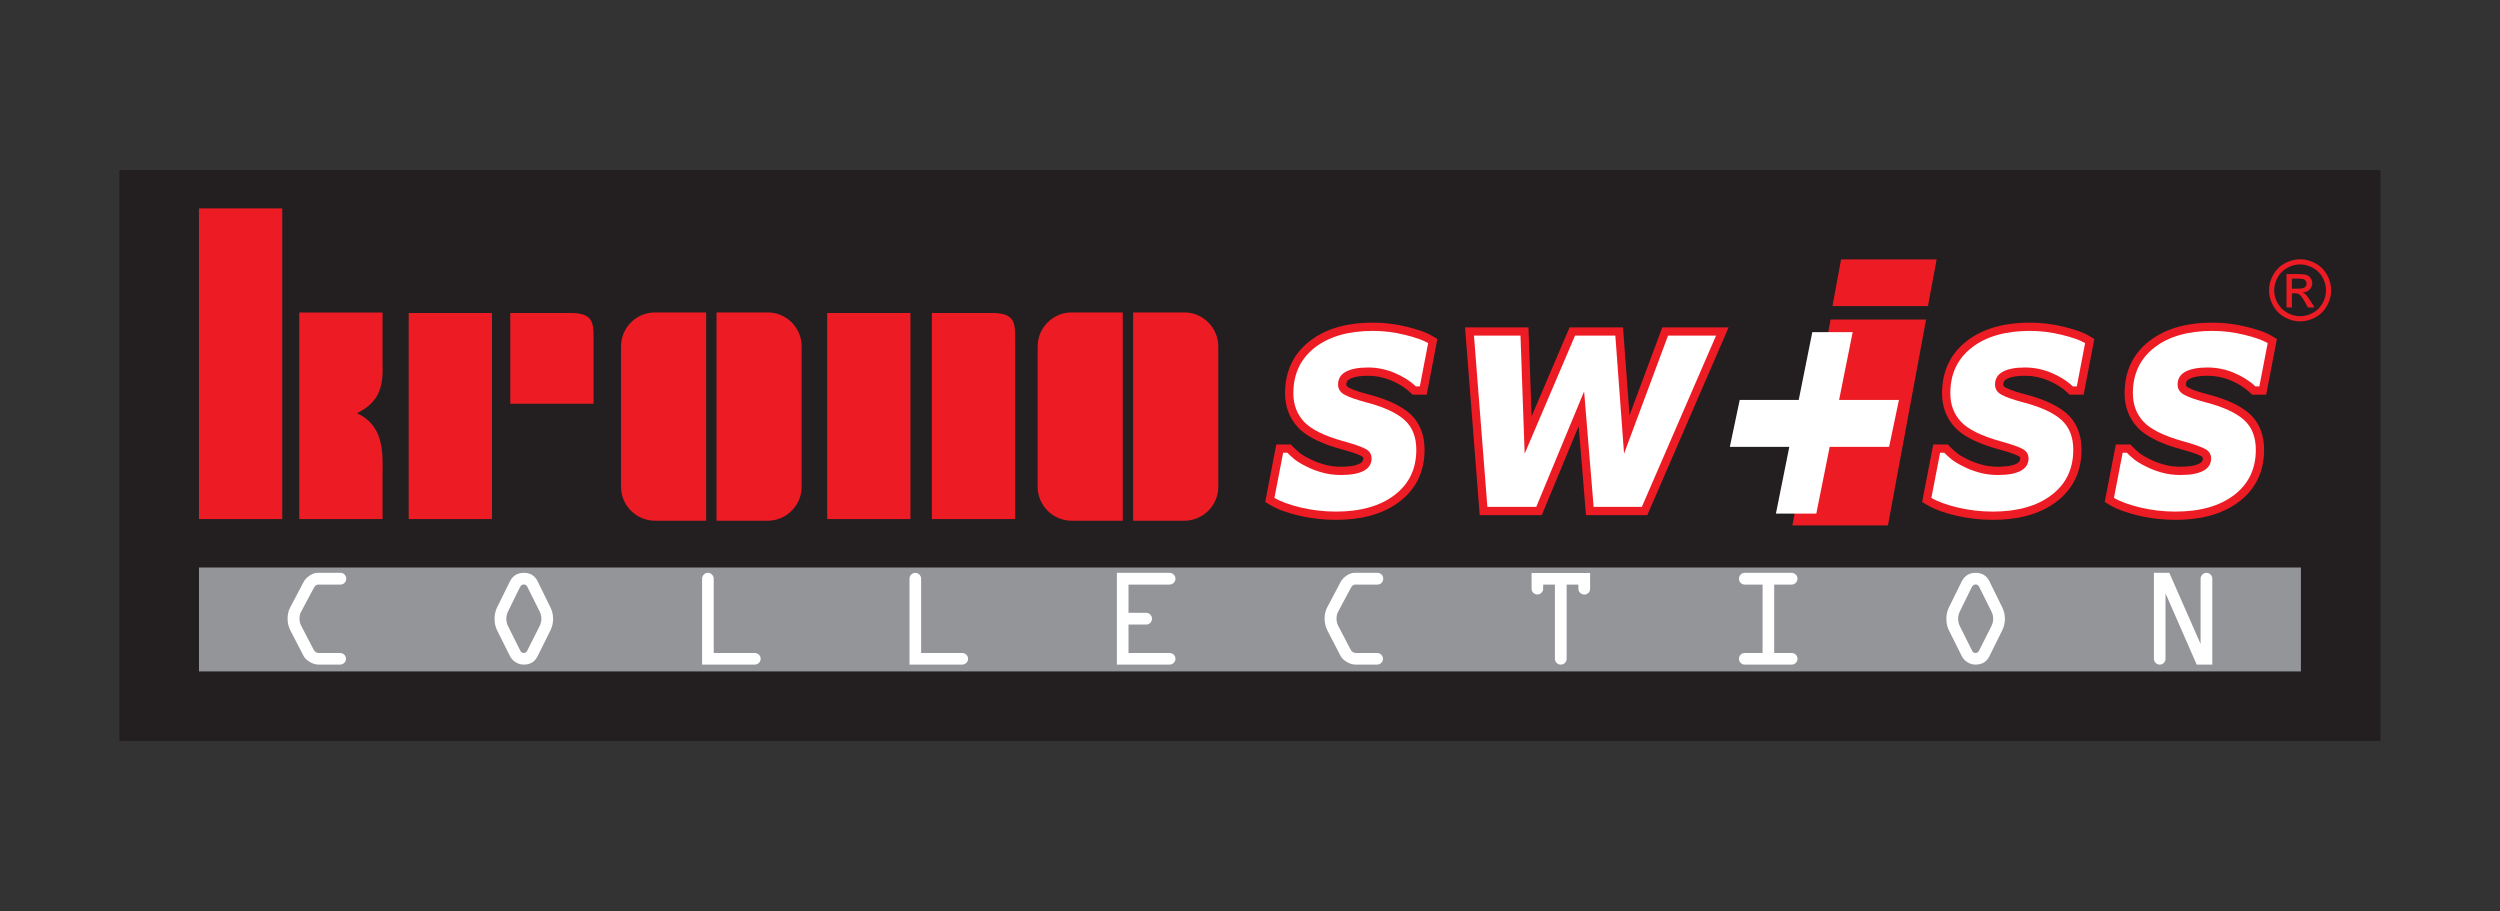 <?xml version="1.0" encoding="UTF-8"?>
<svg xmlns="http://www.w3.org/2000/svg" xmlns:xlink="http://www.w3.org/1999/xlink" width="450pt" height="164pt" viewBox="0 0 450 164" version="1.1">
<rect x="0" y="0" width="450" height="164" fill="#333333" stroke="none"/>
<g id="surface1">
<path style=" stroke:none;fill-rule:evenodd;fill:rgb(13.699%,12.199%,12.5%);fill-opacity:1;" d="M 21.484 30.613 L 428.496 30.613 L 428.496 133.375 L 21.484 133.375 L 21.484 30.613 "/>
<path style=" stroke:none;fill-rule:evenodd;fill:rgb(92.899%,10.999%,14.099%);fill-opacity:1;" d="M 35.816 37.512 L 50.805 37.512 L 50.805 93.426 L 35.816 93.426 Z M 192.887 56.238 L 202.098 56.238 L 202.098 93.73 L 192.887 93.73 C 189.527 93.73 186.777 90.98 186.777 87.621 L 186.777 62.352 C 186.777 58.988 189.527 56.238 192.887 56.238 Z M 203.965 56.238 L 213.176 56.238 C 216.539 56.238 219.289 58.988 219.289 62.352 L 219.289 87.621 C 219.289 90.98 216.539 93.73 213.176 93.73 L 203.965 93.73 Z M 167.734 56.34 C 171.145 56.34 174.559 56.34 177.969 56.34 C 183.23 56.164 182.684 58.414 182.727 62.207 L 182.727 93.426 L 167.734 93.426 Z M 148.891 56.34 L 163.879 56.34 L 163.879 93.426 L 148.891 93.426 Z M 117.898 56.238 L 127.109 56.238 L 127.109 93.73 L 117.898 93.73 C 114.535 93.73 111.785 90.98 111.785 87.621 L 111.785 62.352 C 111.785 58.988 114.535 56.238 117.898 56.238 Z M 128.977 56.238 L 138.188 56.238 C 141.547 56.238 144.297 58.988 144.297 62.352 L 144.297 87.621 C 144.297 90.98 141.547 93.73 138.188 93.73 L 128.977 93.73 Z M 91.852 56.34 C 95.266 56.34 98.676 56.34 102.086 56.34 C 107.348 56.164 106.801 58.414 106.844 62.207 L 106.844 72.676 L 91.852 72.676 Z M 73.566 56.34 L 88.555 56.34 L 88.555 93.426 L 73.566 93.426 Z M 53.871 56.262 L 68.859 56.262 C 68.859 59.449 68.859 62.637 68.859 65.82 C 69.059 70.906 67.297 72.773 64.266 74.387 C 68.934 76.523 68.938 81.121 68.859 85.059 L 68.859 93.426 L 53.871 93.426 L 53.871 56.262 "/>
<path style=" stroke:none;fill-rule:evenodd;fill:rgb(92.899%,10.999%,14.099%);fill-opacity:1;" d="M 358.703 93.574 C 356.445 93.574 354.203 93.316 352.004 92.793 C 350.297 92.379 348.402 91.797 346.883 90.891 L 345.988 90.355 L 347.988 80.004 L 350.605 80.004 L 351.043 80.461 C 351.398 80.828 351.785 81.172 352.176 81.496 C 352.719 81.945 353.426 82.32 354.055 82.629 L 354.09 82.645 C 354.883 83.059 355.746 83.367 356.609 83.609 C 357.59 83.898 358.613 84.012 359.633 84.012 C 360.648 84.012 362.133 83.93 363.035 83.434 C 363.426 83.215 363.648 82.988 363.648 82.531 C 363.648 82.32 363.586 82.254 363.402 82.145 C 362.512 81.621 360.711 81.145 359.707 80.863 C 357.105 80.141 353.777 78.961 351.895 76.934 C 350.297 75.223 349.57 73.113 349.57 70.785 C 349.57 66.969 350.98 63.746 354.008 61.395 C 357.246 58.871 361.363 58.074 365.387 58.074 C 367.438 58.074 369.477 58.328 371.469 58.816 C 372.965 59.188 374.758 59.691 376.086 60.484 L 376.98 61.02 L 375.051 71.043 L 372.527 71.043 L 372.098 70.641 C 371.094 69.699 369.914 68.996 368.652 68.469 C 367.328 67.926 365.953 67.637 364.523 67.637 C 363.52 67.637 362.121 67.723 361.223 68.215 C 360.781 68.453 360.594 68.715 360.594 69.219 C 360.594 69.508 360.773 69.633 361.02 69.762 C 362.008 70.297 363.414 70.68 364.492 70.965 C 367.047 71.637 370.066 72.688 372.059 74.484 C 373.938 76.184 374.676 78.473 374.676 80.965 C 374.676 84.777 373.223 87.973 370.176 90.289 C 366.895 92.789 362.742 93.574 358.703 93.574 Z M 240.449 93.574 C 238.191 93.574 235.949 93.316 233.75 92.793 C 232.039 92.379 230.148 91.797 228.633 90.891 L 227.738 90.355 L 229.734 80.004 L 232.352 80.004 L 232.789 80.461 C 233.145 80.828 233.531 81.172 233.922 81.496 C 234.465 81.945 235.172 82.32 235.801 82.629 L 235.836 82.645 C 236.629 83.059 237.492 83.367 238.355 83.609 C 239.336 83.898 240.359 84.012 241.379 84.012 C 242.395 84.012 243.879 83.93 244.785 83.434 C 245.172 83.215 245.395 82.988 245.395 82.531 C 245.395 82.32 245.332 82.254 245.148 82.145 C 244.258 81.621 242.457 81.145 241.453 80.863 C 238.852 80.141 235.523 78.961 233.641 76.934 C 232.039 75.223 231.316 73.113 231.316 70.785 C 231.316 66.969 232.727 63.746 235.754 61.395 C 238.996 58.871 243.109 58.074 247.133 58.074 C 249.184 58.074 251.223 58.328 253.215 58.816 C 254.711 59.188 256.504 59.691 257.832 60.484 L 258.727 61.02 L 256.801 71.043 L 254.273 71.043 L 253.844 70.641 C 252.84 69.699 251.66 68.996 250.398 68.469 C 249.074 67.926 247.703 67.637 246.27 67.637 C 245.266 67.637 243.871 67.723 242.969 68.215 C 242.527 68.453 242.34 68.715 242.34 69.219 C 242.34 69.508 242.52 69.633 242.77 69.762 C 243.754 70.297 245.16 70.68 246.238 70.965 C 248.793 71.637 251.812 72.688 253.805 74.484 C 255.684 76.184 256.422 78.473 256.422 80.965 C 256.422 84.777 254.969 87.973 251.922 90.289 C 248.641 92.789 244.488 93.574 240.449 93.574 Z M 284.164 76.703 L 277.52 92.723 L 266.348 92.723 L 263.711 58.926 L 275.121 58.926 L 275.691 74.938 L 282.523 58.926 L 292.145 58.926 L 293.312 74.762 L 299.215 58.926 L 311.152 58.926 L 296.512 92.723 L 285.48 92.723 Z M 391.562 93.574 C 389.309 93.574 387.062 93.316 384.863 92.793 C 383.156 92.379 381.262 91.797 379.746 90.891 L 378.852 90.352 L 380.852 80.004 L 383.465 80.004 L 383.902 80.457 C 384.258 80.828 384.648 81.172 385.035 81.496 C 385.582 81.945 386.285 82.32 386.918 82.629 L 386.953 82.645 C 387.746 83.059 388.605 83.367 389.469 83.609 C 390.449 83.898 391.477 84.012 392.496 84.012 C 393.512 84.012 394.996 83.93 395.898 83.434 C 396.289 83.215 396.512 82.988 396.512 82.531 C 396.512 82.32 396.449 82.254 396.266 82.145 C 395.375 81.621 393.57 81.145 392.57 80.863 C 389.969 80.141 386.641 78.961 384.758 76.934 C 383.156 75.223 382.43 73.113 382.43 70.785 C 382.43 66.969 383.844 63.746 386.871 61.395 C 390.109 58.871 394.227 58.074 398.246 58.074 C 400.301 58.074 402.34 58.328 404.328 58.816 C 405.828 59.188 407.617 59.691 408.945 60.484 L 409.84 61.02 L 407.914 71.043 L 405.391 71.043 L 404.961 70.641 C 403.953 69.699 402.777 68.996 401.516 68.469 C 400.191 67.926 398.816 67.637 397.387 67.637 C 396.383 67.637 394.984 67.723 394.082 68.215 C 393.645 68.453 393.457 68.715 393.457 69.219 C 393.457 69.508 393.637 69.633 393.883 69.762 C 394.871 70.297 396.273 70.68 397.352 70.965 C 399.906 71.637 402.93 72.684 404.918 74.484 C 406.797 76.184 407.535 78.473 407.535 80.965 C 407.535 84.777 406.086 87.973 403.039 90.289 C 399.758 92.789 395.605 93.574 391.562 93.574 "/>
<path style=" stroke:none;fill-rule:nonzero;fill:rgb(100%,100%,100%);fill-opacity:1;" d="M 358.703 92.086 C 356.52 92.086 354.402 91.832 352.352 91.344 C 350.312 90.848 348.742 90.27 347.648 89.613 L 349.219 81.492 L 349.969 81.492 C 350.305 81.836 350.723 82.223 351.227 82.645 C 351.738 83.066 352.461 83.504 353.402 83.965 C 354.207 84.387 355.141 84.742 356.195 85.043 C 357.258 85.352 358.406 85.5 359.633 85.5 C 361.465 85.5 362.84 85.238 363.762 84.73 C 364.68 84.219 365.137 83.484 365.137 82.531 C 365.137 81.801 364.812 81.246 364.16 80.863 C 363.508 80.48 362.156 80 360.105 79.43 C 356.637 78.465 354.262 77.293 352.98 75.918 C 351.699 74.551 351.059 72.836 351.059 70.785 C 351.059 67.309 352.344 64.574 354.922 62.566 C 357.5 60.562 360.992 59.562 365.387 59.562 C 367.297 59.562 369.203 59.797 371.113 60.266 C 373.023 60.73 374.43 61.23 375.32 61.762 L 373.824 69.555 L 373.117 69.555 C 372.039 68.543 370.742 67.73 369.219 67.094 C 367.691 66.465 366.129 66.148 364.523 66.148 C 362.777 66.148 361.441 66.398 360.512 66.906 C 359.578 67.41 359.105 68.18 359.105 69.219 C 359.105 70.023 359.512 70.645 360.316 71.074 C 361.117 71.504 362.383 71.945 364.113 72.406 C 367.324 73.246 369.641 74.305 371.059 75.59 C 372.48 76.871 373.188 78.66 373.188 80.965 C 373.188 84.406 371.883 87.121 369.273 89.105 C 366.664 91.094 363.141 92.086 358.703 92.086 Z M 240.449 92.086 C 238.27 92.086 236.148 91.832 234.102 91.344 C 232.059 90.848 230.488 90.27 229.395 89.613 L 230.965 81.492 L 231.719 81.492 C 232.051 81.836 232.469 82.223 232.973 82.645 C 233.484 83.066 234.207 83.504 235.148 83.965 C 235.953 84.387 236.887 84.742 237.941 85.043 C 239.004 85.352 240.152 85.5 241.379 85.5 C 243.211 85.5 244.586 85.238 245.512 84.73 C 246.426 84.219 246.883 83.484 246.883 82.531 C 246.883 81.801 246.559 81.246 245.906 80.863 C 245.254 80.48 243.902 80 241.855 79.43 C 238.383 78.465 236.008 77.293 234.73 75.918 C 233.449 74.551 232.805 72.836 232.805 70.785 C 232.805 67.309 234.094 64.574 236.668 62.566 C 239.246 60.562 242.738 59.562 247.133 59.562 C 249.039 59.562 250.949 59.797 252.859 60.266 C 254.77 60.73 256.176 61.23 257.066 61.762 L 255.57 69.555 L 254.863 69.555 C 253.785 68.543 252.488 67.73 250.965 67.094 C 249.438 66.465 247.879 66.148 246.27 66.148 C 244.523 66.148 243.188 66.398 242.258 66.906 C 241.324 67.41 240.852 68.18 240.852 69.219 C 240.852 70.023 241.258 70.645 242.062 71.074 C 242.863 71.504 244.129 71.945 245.859 72.406 C 249.07 73.246 251.387 74.305 252.805 75.59 C 254.227 76.871 254.934 78.66 254.934 80.965 C 254.934 84.406 253.629 87.121 251.02 89.105 C 248.414 91.094 244.891 92.086 240.449 92.086 Z M 308.887 60.414 L 295.535 91.234 L 286.852 91.234 L 285.141 70.457 L 276.527 91.234 L 267.727 91.234 L 265.316 60.414 L 273.688 60.414 L 274.438 81.66 L 283.504 60.414 L 290.762 60.414 L 292.328 81.66 L 300.246 60.414 Z M 391.562 92.086 C 389.383 92.086 387.266 91.832 385.215 91.344 C 383.172 90.848 381.605 90.27 380.512 89.613 L 382.078 81.492 L 382.832 81.492 C 383.164 81.836 383.586 82.223 384.09 82.645 C 384.602 83.066 385.324 83.504 386.262 83.965 C 387.07 84.387 388.004 84.742 389.059 85.043 C 390.121 85.352 391.27 85.5 392.496 85.5 C 394.328 85.5 395.703 85.238 396.625 84.73 C 397.539 84.219 398 83.484 398 82.531 C 398 81.801 397.672 81.246 397.02 80.863 C 396.367 80.48 395.02 80 392.969 79.43 C 389.5 78.465 387.125 77.293 385.844 75.918 C 384.562 74.551 383.918 72.836 383.918 70.785 C 383.918 67.309 385.207 64.574 387.785 62.566 C 390.359 60.562 393.855 59.562 398.246 59.562 C 400.156 59.562 402.066 59.797 403.977 60.266 C 405.887 60.73 407.289 61.23 408.184 61.762 L 406.684 69.555 L 405.977 69.555 C 404.898 68.543 403.605 67.73 402.082 67.094 C 400.555 66.465 398.992 66.148 397.387 66.148 C 395.641 66.148 394.305 66.398 393.371 66.906 C 392.441 67.41 391.969 68.18 391.969 69.219 C 391.969 70.023 392.371 70.645 393.18 71.074 C 393.977 71.504 395.242 71.945 396.977 72.406 C 400.188 73.246 402.5 74.305 403.922 75.59 C 405.344 76.871 406.047 78.66 406.047 80.965 C 406.047 84.406 404.742 87.121 402.137 89.105 C 399.527 91.094 396.004 92.086 391.562 92.086 "/>
<path style=" stroke:none;fill-rule:evenodd;fill:rgb(92.899%,10.999%,14.099%);fill-opacity:1;" d="M 331.398 46.691 L 348.594 46.691 L 347.035 55.09 L 329.844 55.09 Z M 329.504 57.512 L 346.695 57.512 L 339.828 94.57 L 322.637 94.57 L 329.504 57.512 "/>
<path style=" stroke:none;fill-rule:nonzero;fill:rgb(92.899%,10.999%,14.099%);fill-opacity:1;" d="M 414.023 46.664 C 414.961 46.664 415.875 46.906 416.77 47.387 C 417.664 47.871 418.359 48.559 418.859 49.453 C 419.355 50.352 419.605 51.285 419.605 52.258 C 419.605 53.223 419.363 54.148 418.867 55.035 C 418.379 55.926 417.688 56.613 416.805 57.105 C 415.914 57.598 414.992 57.844 414.023 57.844 C 413.055 57.844 412.129 57.598 411.242 57.105 C 410.355 56.613 409.664 55.926 409.172 55.035 C 408.676 54.148 408.43 53.223 408.43 52.258 C 408.43 51.285 408.68 50.352 409.184 49.453 C 409.684 48.559 410.379 47.871 411.273 47.387 C 412.168 46.906 413.086 46.664 414.023 46.664 Z M 414.023 47.594 C 413.238 47.594 412.473 47.793 411.73 48.195 C 410.988 48.598 410.406 49.176 409.984 49.922 C 409.566 50.668 409.355 51.445 409.355 52.258 C 409.355 53.062 409.562 53.836 409.977 54.57 C 410.387 55.309 410.965 55.887 411.703 56.297 C 412.445 56.711 413.215 56.918 414.023 56.918 C 414.828 56.918 415.602 56.711 416.34 56.297 C 417.082 55.887 417.656 55.309 418.066 54.57 C 418.477 53.836 418.68 53.062 418.68 52.258 C 418.68 51.445 418.473 50.668 418.055 49.922 C 417.637 49.176 417.059 48.598 416.312 48.195 C 415.566 47.793 414.801 47.594 414.023 47.594 Z M 411.57 55.344 L 411.57 49.336 L 413.637 49.336 C 414.344 49.336 414.855 49.387 415.172 49.496 C 415.488 49.609 415.738 49.805 415.926 50.078 C 416.113 50.355 416.207 50.652 416.207 50.961 C 416.207 51.402 416.051 51.781 415.738 52.109 C 415.422 52.438 415.008 52.617 414.488 52.656 C 414.699 52.746 414.871 52.852 415 52.977 C 415.242 53.215 415.535 53.609 415.891 54.172 L 416.621 55.344 L 415.438 55.344 L 414.902 54.398 C 414.484 53.652 414.148 53.188 413.891 53 C 413.711 52.859 413.453 52.793 413.109 52.793 L 412.539 52.793 L 412.539 55.344 Z M 412.539 51.961 L 413.719 51.961 C 414.281 51.961 414.664 51.879 414.871 51.711 C 415.074 51.543 415.18 51.32 415.18 51.043 C 415.18 50.863 415.129 50.707 415.027 50.562 C 414.93 50.426 414.793 50.32 414.621 50.25 C 414.441 50.18 414.117 50.148 413.645 50.148 L 412.539 50.148 L 412.539 51.961 "/>
<path style=" stroke:none;fill-rule:evenodd;fill:rgb(57.599%,58.4%,59.599%);fill-opacity:1;" d="M 35.816 102.152 L 414.164 102.152 L 414.164 120.855 L 35.816 120.855 L 35.816 102.152 "/>
<path style=" stroke:none;fill-rule:nonzero;fill:rgb(100%,100%,100%);fill-opacity:1;" d="M 57.445 117.539 L 61.211 117.539 C 61.5 117.539 61.75 117.641 61.961 117.844 C 62.172 118.043 62.277 118.293 62.277 118.582 C 62.277 118.871 62.172 119.117 61.961 119.32 C 61.75 119.523 61.5 119.625 61.211 119.625 L 57.309 119.625 C 56.812 119.625 56.297 119.469 55.77 119.156 C 55.238 118.836 54.867 118.484 54.66 118.098 L 52.246 113.438 C 51.926 112.77 51.766 112.082 51.766 111.379 C 51.766 110.598 51.918 109.922 52.227 109.348 L 54.66 104.738 C 54.891 104.309 55.25 103.93 55.742 103.602 C 56.23 103.277 56.703 103.109 57.16 103.109 L 61.281 103.109 C 61.574 103.109 61.82 103.215 62.023 103.426 C 62.223 103.633 62.324 103.875 62.324 104.156 C 62.324 104.445 62.223 104.695 62.023 104.91 C 61.82 105.121 61.574 105.223 61.281 105.223 L 57.309 105.223 C 56.977 105.223 56.707 105.418 56.496 105.809 L 54.188 110.133 C 54.004 110.473 53.914 110.875 53.914 111.34 C 53.914 111.828 54.012 112.258 54.211 112.633 L 56.426 116.883 C 56.633 117.32 56.973 117.539 57.445 117.539 Z M 96.777 104.641 L 99.078 109.324 C 99.398 109.965 99.559 110.656 99.559 111.402 C 99.559 112.129 99.398 112.82 99.078 113.465 L 96.777 118.098 C 96.285 119.117 95.457 119.625 94.293 119.625 C 93.738 119.625 93.234 119.48 92.797 119.191 C 92.352 118.902 92.02 118.535 91.793 118.098 L 89.48 113.465 C 89.176 112.855 89.023 112.168 89.023 111.402 C 89.023 110.629 89.176 109.938 89.48 109.324 L 91.793 104.641 C 92.316 103.625 93.148 103.109 94.293 103.109 C 95.449 103.109 96.281 103.625 96.777 104.641 Z M 93.598 105.684 L 91.434 110.082 C 91.234 110.523 91.137 110.953 91.137 111.379 C 91.137 111.832 91.234 112.27 91.434 112.68 L 93.656 117.129 C 93.773 117.402 93.988 117.539 94.293 117.539 C 94.555 117.539 94.758 117.402 94.898 117.129 L 97.137 112.68 C 97.348 112.242 97.449 111.805 97.449 111.379 C 97.449 110.918 97.348 110.492 97.137 110.082 L 94.949 105.684 C 94.809 105.363 94.59 105.203 94.293 105.203 C 93.992 105.203 93.762 105.363 93.598 105.684 Z M 126.379 119.625 L 126.379 104.156 C 126.379 103.875 126.484 103.633 126.691 103.426 C 126.898 103.215 127.141 103.109 127.426 103.109 C 127.703 103.109 127.949 103.215 128.156 103.426 C 128.363 103.633 128.469 103.875 128.469 104.156 L 128.469 117.539 L 135.848 117.539 C 136.137 117.539 136.387 117.641 136.602 117.844 C 136.812 118.043 136.918 118.293 136.918 118.582 C 136.918 118.871 136.812 119.117 136.602 119.32 C 136.387 119.523 136.137 119.625 135.848 119.625 Z M 163.711 119.625 L 163.711 104.156 C 163.711 103.875 163.816 103.633 164.023 103.426 C 164.23 103.215 164.473 103.109 164.758 103.109 C 165.035 103.109 165.281 103.215 165.488 103.426 C 165.695 103.633 165.801 103.875 165.801 104.156 L 165.801 117.539 L 173.18 117.539 C 173.469 117.539 173.719 117.641 173.934 117.844 C 174.145 118.043 174.25 118.293 174.25 118.582 C 174.25 118.871 174.145 119.117 173.934 119.32 C 173.719 119.523 173.469 119.625 173.18 119.625 Z M 210.512 105.223 L 203.133 105.223 L 203.133 110.309 L 206.312 110.309 C 206.594 110.309 206.84 110.41 207.043 110.617 C 207.25 110.824 207.355 111.066 207.355 111.352 C 207.355 111.648 207.254 111.902 207.051 112.109 C 206.848 112.312 206.602 112.422 206.312 112.422 L 203.133 112.422 L 203.133 117.539 L 210.539 117.539 C 210.816 117.539 211.062 117.641 211.273 117.844 C 211.477 118.043 211.582 118.293 211.582 118.582 C 211.582 118.871 211.477 119.117 211.266 119.32 C 211.051 119.523 210.801 119.625 210.512 119.625 L 201.039 119.625 L 201.039 103.109 L 210.512 103.109 C 210.801 103.109 211.051 103.215 211.266 103.43 C 211.477 103.641 211.582 103.891 211.582 104.18 C 211.582 104.465 211.477 104.707 211.266 104.914 C 211.051 105.121 210.801 105.223 210.512 105.223 Z M 244.105 117.539 L 247.871 117.539 C 248.16 117.539 248.41 117.641 248.621 117.844 C 248.832 118.043 248.938 118.293 248.938 118.582 C 248.938 118.871 248.832 119.117 248.621 119.32 C 248.41 119.523 248.16 119.625 247.871 119.625 L 243.969 119.625 C 243.473 119.625 242.961 119.469 242.43 119.156 C 241.898 118.836 241.527 118.484 241.32 118.098 L 238.906 113.438 C 238.586 112.77 238.426 112.082 238.426 111.379 C 238.426 110.598 238.578 109.922 238.887 109.348 L 241.32 104.738 C 241.551 104.309 241.91 103.93 242.402 103.602 C 242.891 103.277 243.363 103.109 243.82 103.109 L 247.941 103.109 C 248.234 103.109 248.48 103.215 248.684 103.426 C 248.883 103.633 248.984 103.875 248.984 104.156 C 248.984 104.445 248.883 104.695 248.684 104.91 C 248.48 105.121 248.234 105.223 247.941 105.223 L 243.969 105.223 C 243.637 105.223 243.367 105.418 243.156 105.809 L 240.848 110.133 C 240.664 110.473 240.574 110.875 240.574 111.34 C 240.574 111.828 240.672 112.258 240.871 112.633 L 243.086 116.883 C 243.293 117.32 243.633 117.539 244.105 117.539 Z M 275.684 105.957 L 275.684 103.137 L 286.219 103.137 L 286.219 105.98 C 286.219 106.273 286.117 106.52 285.91 106.723 C 285.703 106.922 285.457 107.023 285.176 107.023 C 284.887 107.023 284.633 106.922 284.426 106.715 C 284.215 106.508 284.109 106.266 284.109 105.98 L 284.109 105.223 L 281.996 105.223 L 281.996 118.582 C 281.996 118.871 281.891 119.117 281.688 119.32 C 281.477 119.523 281.23 119.625 280.953 119.625 C 280.652 119.625 280.402 119.523 280.191 119.32 C 279.984 119.117 279.883 118.871 279.883 118.582 L 279.883 105.223 L 277.77 105.223 L 277.77 105.957 C 277.77 106.25 277.672 106.496 277.465 106.699 C 277.262 106.902 277.016 107 276.727 107 C 276.434 107 276.188 106.902 275.984 106.699 C 275.785 106.496 275.684 106.25 275.684 105.957 Z M 314.059 103.109 L 322.508 103.109 C 322.781 103.109 323.023 103.215 323.234 103.426 C 323.445 103.633 323.551 103.875 323.551 104.156 C 323.551 104.445 323.449 104.695 323.242 104.91 C 323.035 105.121 322.789 105.223 322.508 105.223 L 319.352 105.223 L 319.352 117.539 L 322.508 117.539 C 322.797 117.539 323.043 117.641 323.246 117.844 C 323.449 118.043 323.551 118.293 323.551 118.582 C 323.551 118.871 323.449 119.117 323.242 119.32 C 323.035 119.523 322.789 119.625 322.508 119.625 L 314.059 119.625 C 313.766 119.625 313.52 119.523 313.316 119.32 C 313.117 119.117 313.016 118.871 313.016 118.582 C 313.016 118.293 313.117 118.043 313.316 117.844 C 313.52 117.641 313.766 117.539 314.059 117.539 L 317.266 117.539 L 317.266 105.223 L 314.059 105.223 C 313.766 105.223 313.52 105.121 313.316 104.914 C 313.117 104.707 313.016 104.465 313.016 104.18 C 313.016 103.883 313.117 103.633 313.316 103.426 C 313.52 103.215 313.766 103.109 314.059 103.109 Z M 358.102 104.641 L 360.402 109.324 C 360.723 109.965 360.883 110.656 360.883 111.402 C 360.883 112.129 360.723 112.82 360.402 113.465 L 358.102 118.098 C 357.609 119.117 356.781 119.625 355.617 119.625 C 355.062 119.625 354.559 119.48 354.117 119.191 C 353.676 118.902 353.344 118.535 353.117 118.098 L 350.809 113.465 C 350.5 112.855 350.348 112.168 350.348 111.402 C 350.348 110.629 350.5 109.938 350.809 109.324 L 353.117 104.641 C 353.641 103.625 354.473 103.109 355.617 103.109 C 356.773 103.109 357.605 103.625 358.102 104.641 Z M 354.922 105.684 L 352.758 110.082 C 352.559 110.523 352.461 110.953 352.461 111.379 C 352.461 111.832 352.559 112.27 352.758 112.68 L 354.98 117.129 C 355.098 117.402 355.312 117.539 355.617 117.539 C 355.879 117.539 356.082 117.402 356.223 117.129 L 358.465 112.68 C 358.672 112.242 358.773 111.805 358.773 111.379 C 358.773 110.918 358.672 110.492 358.465 110.082 L 356.273 105.684 C 356.133 105.363 355.914 105.203 355.617 105.203 C 355.316 105.203 355.086 105.363 354.922 105.684 Z M 398.215 104.18 L 398.215 119.625 L 395.406 119.625 L 389.793 106.805 L 389.793 118.582 C 389.793 118.871 389.691 119.117 389.488 119.32 C 389.285 119.523 389.039 119.625 388.75 119.625 C 388.457 119.625 388.211 119.523 388.008 119.32 C 387.805 119.117 387.703 118.871 387.703 118.582 L 387.703 103.109 L 390.477 103.109 L 396.105 115.91 L 396.105 104.18 C 396.105 103.891 396.211 103.641 396.422 103.43 C 396.629 103.215 396.883 103.109 397.172 103.109 C 397.461 103.109 397.707 103.215 397.91 103.426 C 398.113 103.633 398.215 103.883 398.215 104.18 "/>
<path style=" stroke:none;fill-rule:evenodd;fill:rgb(100%,100%,100%);fill-opacity:1;" d="M 313.148 71.984 L 323.77 71.984 L 326.215 59.789 L 333.484 59.789 L 331.039 71.984 L 341.812 71.984 L 340.039 80.438 L 329.344 80.438 L 326.934 92.453 L 319.664 92.453 L 322.074 80.438 L 311.371 80.438 L 313.148 71.984 "/>
</g>
</svg>

